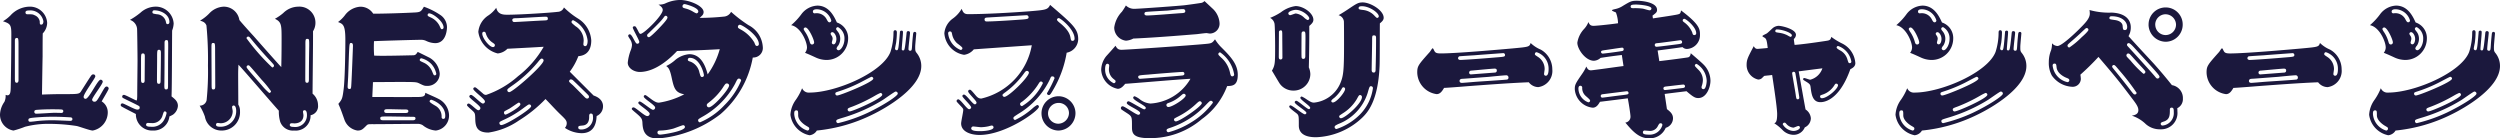 <svg xmlns="http://www.w3.org/2000/svg" width="296.442" height="16.416" viewBox="0 0 296.442 16.416"><path d="M-147.645-3.87a1.685,1.685,0,0,1-.144.828,2.778,2.778,0,0,0-.522,1.512,1.9,1.9,0,0,0,1.6,1.89,11.021,11.021,0,0,0,1.368-.45,10.942,10.942,0,0,1,2.952-.342,21.469,21.469,0,0,1,3.168.252c.288.054,1.6.54,1.908.54a2.2,2.2,0,0,0,1.782-2.106,1.515,1.515,0,0,0-.72-1.35c.126-.252.828-1.386.828-1.512a.244.244,0,0,0-.234-.252c-.18,0-.27.18-.486.54-.648,1.134-.72,1.26-.972,1.26a.26.26,0,0,1-.27-.234c0-.27,1.26-1.854,1.26-2.142a.255.255,0,0,0-.252-.234c-.36,0-1.368,2.268-1.782,2.268a.226.226,0,0,1-.234-.234c0-.4,1.386-2.2,1.386-2.43a.226.226,0,0,0-.234-.234c-.09,0-.162.018-.27.162-.288.414-.882,1.368-1.206,1.872-.2.324-.432.306-2.412.306-.648,0-1.8.036-2.2.054,0-.18.054-3.906.072-4.482,0-.4,0-2.34.018-2.772a1.832,1.832,0,0,0,.522-1.26,2.043,2.043,0,0,0-2.178-1.908,3.139,3.139,0,0,0-2.178,1.044,4.529,4.529,0,0,1-.882.684c.864.288.99.414.99,1.53,0,1.62-.036,4.86-.072,6.354-.018.468-.036.9-.4.9A1.257,1.257,0,0,1-147.645-3.87Zm6.84,1.926a.214.214,0,0,1-.18.216c-.072,0-.72-.018-.846-.018-.324,0-1.818.108-2.178.108a.213.213,0,0,1-.234-.216c0-.234.18-.234.45-.252.522-.036,1.152-.054,1.674-.054.162,0,1.062,0,1.17.036A.178.178,0,0,1-140.805-1.944Zm-4.284-11.484a.2.2,0,0,1-.2-.216c0-.234.27-.234.414-.234a1.57,1.57,0,0,1,1.71,1.278c0,.18-.054.4-.252.4-.18,0-.18-.108-.18-.378a.947.947,0,0,0-.576-.72C-144.441-13.428-144.459-13.428-145.089-13.428Zm-1.242,2.808c.216,0,.216.108.216,1.134v3.8c0,.162,0,.378-.216.378s-.216-.18-.216-.666v-4.3C-146.547-10.386-146.547-10.62-146.331-10.62Zm6.606,9.63c0,.162-.144.2-.27.2-.144,0-1.71-.072-2.034-.072a17.975,17.975,0,0,0-1.854.09c-.108.018-.7.09-.846.09s-.216-.072-.216-.2c0-.2.108-.216.468-.27a22.955,22.955,0,0,1,2.5-.126c.972,0,1.962.072,2,.072C-139.869-1.206-139.725-1.17-139.725-.99Zm6.822-11.772a1.224,1.224,0,0,1,.846,1.044c.018.216.054,3.15.054,3.744s-.036,3.474-.036,4.122c0,.126,0,.648-.09.648s-1.314-.666-1.476-.666a.2.2,0,0,0-.216.216.194.194,0,0,0,.054.126c.018.036,1.422.7,1.62.81.36.18.4.2.4.36,0,.126-.054.234-.288.234-.306,0-1.584-.738-1.764-.738a.2.2,0,0,0-.2.2.2.2,0,0,0,.126.18c.216.144,1.4.738,1.674.882A1.922,1.922,0,0,0-130.185.36a1.874,1.874,0,0,0,1.962-1.674,3.224,3.224,0,0,0,.432-.216,1.409,1.409,0,0,0,.576-1.026c0-.522-.324-.792-.756-1.134.054-1.116.054-6.57.072-7.812a2.651,2.651,0,0,0,.18-.828,2.123,2.123,0,0,0-2.232-2,2.717,2.717,0,0,0-1.71.72A8.777,8.777,0,0,1-132.9-12.762Zm4.32,2.394c.234,0,.216.09.216.954-.018,1.314-.018,3.042-.018,4.356,0,.414,0,.54-.216.54-.234,0-.234-.09-.216-.882.018-1.71.018-2.664.018-4.626C-128.8-10.134-128.8-10.368-128.583-10.368Zm-1.422-3.528c.738,0,1.782.468,1.782,1.386,0,.126-.054.252-.216.252-.144,0-.162-.072-.216-.342a1.132,1.132,0,0,0-1.044-.828c-.468-.072-.54-.09-.54-.252A.213.213,0,0,1-130.005-13.9Zm.558,4.68c.216,0,.216.216.216.414,0,.882-.018,2.142-.036,3.042,0,.432,0,.576-.216.576s-.216-.162-.216-.5c0-.36.018-2.124.018-2.52C-129.681-9.108-129.681-9.216-129.447-9.216Zm.684,7.308a.193.193,0,0,1,.2.216,2.62,2.62,0,0,1-.252.72,1.591,1.591,0,0,1-1.6.882c-.4,0-.576-.072-.576-.252a.21.21,0,0,1,.234-.2c.054,0,.4.018.468.018a1.224,1.224,0,0,0,1.26-.936C-128.889-1.89-128.871-1.908-128.763-1.908Zm-2.592-6.876c.216,0,.216.2.216.4,0,.378-.018,2.25-.018,2.682,0,.234,0,.414-.216.414s-.216-.18-.216-.576v-1.89C-131.589-8.694-131.589-8.784-131.355-8.784Zm6.714,6.192a6.378,6.378,0,0,1,.63,1.314A1.979,1.979,0,0,0-122.067.36a2.168,2.168,0,0,0,2.214-2.3,1.381,1.381,0,0,0-.2-.774c0-.5-.018-2.988-.018-3.546,0-.594.018-.774.036-1.188.72.756,4.014,4.608,4.788,5.454a4.244,4.244,0,0,0,.162,1.314A1.589,1.589,0,0,0-113.445.36a1.768,1.768,0,0,0,1.962-1.818,1.084,1.084,0,0,0,.882-1.188,1.791,1.791,0,0,0-.648-1.368c0-1.062.072-6.228.054-7.4a1.865,1.865,0,0,0,.288-1.008,1.9,1.9,0,0,0-2.034-1.908,2.568,2.568,0,0,0-1.782.756,5.847,5.847,0,0,1-.99.684c.792.378.792.738.792,2.466,0,.234,0,1.854-.036,3.258-.324-.324-2.5-2.79-3.276-3.672-.252-.27-1.44-1.584-1.692-1.908a1.872,1.872,0,0,0-1.872-1.584,2.488,2.488,0,0,0-1.656.756,5,5,0,0,1-1.134.9c.324.108.594.18.756.576a42.85,42.85,0,0,1,.18,4.752,33.134,33.134,0,0,1-.162,4.122A.821.821,0,0,1-124.641-2.592ZM-122.787-5c0,.324,0,.486-.216.486s-.216-.072-.216-.774c0-.594-.018-3.42-.018-4.068,0-.594,0-.666.216-.666s.216.108.216,1.008Zm3.924-5.778c.108,0,.126.036.378.342.882,1.08,1.854,2.142,2.232,2.538.378.414.432.468.432.576a.216.216,0,0,1-.216.2,25.048,25.048,0,0,1-3.042-3.456A.2.2,0,0,1-118.863-10.782Zm-1.728,8.172c.288,0,.288.612.288.648A1.848,1.848,0,0,1-122.157-.09c-.36,0-.54-.054-.54-.252a.2.2,0,0,1,.2-.2c.054,0,.306.036.378.036a1.429,1.429,0,0,0,1.4-1.44c0-.072-.072-.4-.072-.468A.188.188,0,0,1-120.591-2.61Zm8.406.558c.27,0,.27.468.27.54A1.39,1.39,0,0,1-113.5-.072c-.234,0-.45-.036-.45-.234a.2.2,0,0,1,.18-.2,2.3,2.3,0,0,1,.342.018c.468,0,1.1-.18,1.1-.972,0-.072-.054-.342-.054-.414A.175.175,0,0,1-112.185-2.052Zm.324-8.46c.216,0,.216.09.216.81-.018,1.1-.036,2.7-.036,3.816,0,.4,0,.576-.216.576s-.216-.126-.216-.522c0-.54.018-3.186.018-3.78C-112.1-10.422-112.1-10.512-111.861-10.512Zm-7,3.132c.054,0,.108.018.2.126.216.216,1.17,1.35,1.386,1.6a11.361,11.361,0,0,1,1.1,1.35.216.216,0,0,1-.216.2,6.751,6.751,0,0,1-.864-.882c-1.638-1.872-1.818-2.07-1.818-2.2A.215.215,0,0,1-118.863-7.38Zm10.638-5.13c.594.234.864.342.864,2.124,0,1.35-.054,4.662-.2,5.814-.144,1.1-.162,1.206-.63,1.764.306.684.36.864.7,1.818A1.958,1.958,0,0,0-105.921.36c.486,0,.63-.162,1.062-.594.18-.18.252-.162.936-.162.72,0,4.3-.036,5.112-.036a1.1,1.1,0,0,1,.63.162,2.788,2.788,0,0,0,1.548.63,1.79,1.79,0,0,0,1.566-1.872,2.258,2.258,0,0,0-1.3-1.908c-.216-.126-1.278-.576-1.512-.7-.036.306-.054.486-.792.5-.792.018-4.626,0-5.49,0,0-.252.072-1.476.072-1.764.414,0,2.412-.018,2.88-.018,2.016,0,2.25,0,2.556.144.63.306.666.324,1.044.324a1.446,1.446,0,0,0,1.44-1.458,2.412,2.412,0,0,0-1.188-1.872c-.108-.054-1.152-.576-1.422-.7-.234.378-.342.4-.63.4-1.584.036-3.762.09-4.536.036a13.384,13.384,0,0,1-.018-1.71c.612-.036,4.9-.162,5.544-.162a1.37,1.37,0,0,1,.63.126,2.617,2.617,0,0,0,1.08.27c1.4,0,1.4-1.854,1.4-1.908a1.761,1.761,0,0,0-.828-1.458,8.589,8.589,0,0,0-1.908-.954c-.324.558-.4.648-1.08.684-1.386.072-3.618.144-4.932.144a1.788,1.788,0,0,0-1.548-.828,2.474,2.474,0,0,0-1.818,1.026A4.056,4.056,0,0,1-108.225-12.51Zm1.548,2.484c.216,0,.216.216.216.36,0,.162-.144,3.8-.18,4.338-.036.684-.036.756-.234.756s-.216-.162-.216-.27c0-.2.072-1.206.072-1.44.018-.36.072-2.178.09-2.574C-106.875-9.9-106.875-10.026-106.677-10.026Zm6.786,8.082c0,.216-.234.216-.324.216h-2.232c-.09,0-.306,0-.306-.216,0-.234.162-.234.612-.234.054,0,1.512.036,1.8.036C-100.107-2.142-99.891-2.142-99.891-1.944Zm.846.864c0,.216-.252.216-.324.216h-3.42c-.234,0-.432,0-.432-.216,0-.234.09-.234.954-.234.378,0,2.25.036,2.664.036S-99.045-1.278-99.045-1.08Zm1.638-12.456c.414,0,1.692.936,1.692,1.674a.2.2,0,0,1-.18.2c-.126,0-.126-.018-.306-.414a2.152,2.152,0,0,0-1.062-.99c-.306-.144-.342-.162-.342-.288A.182.182,0,0,1-97.407-13.536Zm-.918,5.328a2.485,2.485,0,0,1,1.134.648,2.413,2.413,0,0,1,.612,1.188.18.18,0,0,1-.18.18c-.126,0-.144-.054-.306-.45a1.942,1.942,0,0,0-.99-1.044c-.432-.2-.486-.216-.486-.324A.2.2,0,0,1-98.325-8.208Zm2.592,7.182a.2.2,0,0,1-.216-.216,1.443,1.443,0,0,0-.63-1.278c-.108-.072-.792-.432-.792-.576a.2.2,0,0,1,.2-.2c.054,0,1.656.522,1.656,1.89C-95.517-1.242-95.517-1.026-95.733-1.026ZM-89.469-14.2a3.578,3.578,0,0,1-.918.9,2.6,2.6,0,0,0-1.206,1.962,3.05,3.05,0,0,0,2.3,2.556,1.861,1.861,0,0,0,1.152-.558c2.826-.144,3.366-.18,4.3-.234a11.832,11.832,0,0,1-3.042,3.492,11.1,11.1,0,0,1-3.78,2.214.473.473,0,0,1-.36-.144c-.792-.684-.882-.756-.972-.756a.2.2,0,0,0-.2.18c0,.252,1.386,1.206,1.386,1.494a.244.244,0,0,1-.252.252c-.234,0-1.152-1.026-1.4-1.026a.2.2,0,0,0-.2.2c0,.216,1.314,1.08,1.314,1.35a.259.259,0,0,1-.252.27c-.2,0-.918-.792-1.134-.792a.188.188,0,0,0-.2.2c0,.072.324.36.45.468.486.432.5.45.522,1.008.018.864.054,1.764,1.566,1.764a8.491,8.491,0,0,0,3.6-1.422,16.084,16.084,0,0,0,3.168-2.556c.5.5,1.278,1.368,1.818,1.872.54.522.7.684.7,1.008a.815.815,0,0,1-.216.54,3.668,3.668,0,0,0,1.98.63c1.638,0,1.746-1.44,1.782-2.034a1.24,1.24,0,0,0,.756-1.17c0-.234-.072-.918-1.116-1.26l-2.826-2.826A7.635,7.635,0,0,0-79.731-8.46c.378-.036,1.53-.162,1.53-1.872a3.284,3.284,0,0,0-1.548-2.574,9.476,9.476,0,0,1-1.692-1.332.8.8,0,0,1-.738.522c-.828.108-4.482.342-5.958.342C-88.587-13.374-89.289-13.374-89.469-14.2Zm1.908,1.494c-.036-.252.252-.252.342-.252.522,0,3.06-.18,3.636-.18.144,0,.234.072.234.216,0,.216-.108.216-.558.234-.54.018-3.168.18-3.4.18A.224.224,0,0,1-87.561-12.708Zm-3.366,1.35c.162,0,.2.108.252.288a1.943,1.943,0,0,0,.756.99c.234.162.288.2.288.324a.213.213,0,0,1-.234.216c-.4,0-1.26-1.044-1.26-1.6A.2.2,0,0,1-90.927-11.358Zm10.584-1.368a3.083,3.083,0,0,1,1.71,2.412c0,.126,0,.666-.288.666a.218.218,0,0,1-.216-.216c0-.072.036-.378.036-.45a2,2,0,0,0-.954-1.692c-.432-.36-.486-.4-.486-.522A.213.213,0,0,1-80.343-12.726Zm-3.744,4.554a.218.218,0,0,1,.234.216c0,.576-3.672,3.762-4.068,3.762a.227.227,0,0,1-.234-.234c0-.126.054-.162.522-.5A15.235,15.235,0,0,0-84.573-7.7C-84.321-8.01-84.2-8.172-84.087-8.172Zm3.474,2.466a.406.406,0,0,1,.288.144c.432.4,1.08,1.044,1.494,1.44.324.324.36.36.36.486a.2.2,0,0,1-.216.2c-.09,0-.162-.036-.288-.162-.45-.468-1.3-1.314-1.386-1.4-.414-.36-.468-.414-.468-.486A.218.218,0,0,1-80.613-5.706Zm2.376,4.05c.234,0,.234.216.234.306a1.389,1.389,0,0,1-1.4,1.584c-.072,0-.342,0-.342-.234,0-.2.144-.2.468-.234.252-.018.828-.09.828-1.026C-78.453-1.44-78.453-1.656-78.237-1.656Zm-8.568-1.3a.2.2,0,0,1,.2.2c0,.342-1.6,1.224-1.764,1.224-.108,0-.18-.108-.18-.234a.226.226,0,0,1,.09-.18l.54-.288C-87.741-2.322-86.877-2.952-86.805-2.952Zm1.26.216a.219.219,0,0,1,.216.216c0,.342-2.988,2.232-3.546,2.232a.223.223,0,0,1-.216-.234c0-.144.036-.162.54-.4a12.178,12.178,0,0,0,2.412-1.458C-85.689-2.7-85.653-2.736-85.545-2.736ZM-70.227-14.58c.27.2.5.36.5.648,0,.648-2.232,2.826-2.628,2.826-.108,0-.144-.054-.324-.414-.234-.432-.252-.486-.4-.486-.162,0-.2.108-.2.162,0,.162.774,1.494.774,1.692a.218.218,0,0,1-.216.216c-.144,0-.18-.054-.45-.54-.09-.18-.306-.576-.45-.576a.184.184,0,0,0-.2.18c0,.054.018.09.2.378a1.367,1.367,0,0,1,.252.7,2.128,2.128,0,0,1-.162.666,5.728,5.728,0,0,0-.342,1.44c0,.648.738,1.1,1.422,1.1,1.98,0,3.8-1.818,4.428-2.484,1.872-.054,4.32-.162,5.058-.216A9.232,9.232,0,0,1-64.4-6.3c-.342-1.368-.972-2.394-2.178-2.394a3,3,0,0,0-1.62.648,4.579,4.579,0,0,1-1.116.756c.234.18.414.306.63,1.3.288,1.314.414,1.854,1.512,2.052a9.505,9.505,0,0,1-2.988.99c-.18,0-.378,0-.954-.432-.558-.414-.612-.468-.7-.468a.178.178,0,0,0-.162.18c0,.252,1.35,1.008,1.35,1.3a.261.261,0,0,1-.252.27c-.234,0-1.35-.99-1.584-.99a.178.178,0,0,0-.162.18c0,.2,1.35.99,1.35,1.278a.273.273,0,0,1-.306.27c-.306,0-1.368-1.026-1.6-1.026a.191.191,0,0,0-.216.18c0,.054.036.09.324.342.774.648.9.774.936,1.26C-72.1.144-72.009,1.3-70.3,1.3a14.02,14.02,0,0,0,7.416-2.88A11.578,11.578,0,0,0-59.049-8.3a1.134,1.134,0,0,0,1.188-1.26,3.117,3.117,0,0,0-1.692-2.574,16.149,16.149,0,0,1-2.07-1.584,1.029,1.029,0,0,1-.774.558A28.365,28.365,0,0,1-65.349-13l.27-.252a.6.6,0,0,0,.2-.432c0-.756-1.728-1.44-2.79-1.44a4.315,4.315,0,0,0-1.8.432A1.8,1.8,0,0,1-70.227-14.58Zm.846,1.332a.209.209,0,0,1,.216.216c0,.252-.9,1.152-1.224,1.494-.2.2-.828.828-.972.828a.2.2,0,0,1-.216-.2c0-.108.018-.126.234-.324.36-.36,1.314-1.26,1.638-1.692C-69.507-13.194-69.471-13.248-69.381-13.248Zm2-1.134a.244.244,0,0,1,.252-.252c.18.018,1.62.414,1.62.864a.226.226,0,0,1-.234.234,3,3,0,0,1-.414-.216,3.279,3.279,0,0,0-.738-.324C-67.293-14.184-67.383-14.2-67.383-14.382Zm6.57,2.43a.238.238,0,0,1,.234-.234c.27,0,2.25,1.26,2.25,2.3a.22.22,0,0,1-.234.216c-.144,0-.18-.09-.306-.414a4.15,4.15,0,0,0-1.6-1.53C-60.777-11.79-60.813-11.808-60.813-11.952Zm-5.94,3.906a.213.213,0,0,1,.234-.216c1.206,0,1.674,1.836,1.674,2.07a.2.2,0,0,1-.216.2c-.162,0-.18-.054-.324-.558a1.736,1.736,0,0,0-1.008-1.242C-66.627-7.866-66.753-7.9-66.753-8.046Zm-3.6,8.64c0-.234.216-.234.306-.234A6.344,6.344,0,0,0-68.463.126c.18-.054,1.062-.4,1.152-.4a.206.206,0,0,1,.216.216c0,.5-2.61.9-2.952.9C-70.191.846-70.353.774-70.353.594Zm8.226-5.814a.244.244,0,0,1,.27.234c0,.45-1.89,2.592-2.394,2.592a.246.246,0,0,1-.252-.252c0-.126.036-.162.27-.342a7.36,7.36,0,0,0,1.6-1.692C-62.289-5.22-62.253-5.22-62.127-5.22Zm1.44-.576a.241.241,0,0,1,.252.234,8.889,8.889,0,0,1-1.98,2.916,8.407,8.407,0,0,1-2.9,2.034.235.235,0,0,1-.216-.234c0-.144.054-.162.45-.4a9.8,9.8,0,0,0,3.924-3.924C-60.885-5.724-60.849-5.8-60.687-5.8Zm6.192-6.336c1.134.216,1.872,1.962,1.872,2.646a1.043,1.043,0,0,1-.234.63c.414.162.5.2,1.242.54a3.081,3.081,0,0,0,1.26.306,2.556,2.556,0,0,0,2.61-2.5,1.944,1.944,0,0,0-1.332-1.944c-.306-.666-.9-2-2.322-2a2.5,2.5,0,0,0-1.854.972A7.6,7.6,0,0,1-54.5-12.132Zm2.574-1.62c0-.234.27-.27.486-.27a1.841,1.841,0,0,1,1.692,1.332.218.218,0,0,1-.216.216c-.126,0-.2-.108-.324-.342a1.332,1.332,0,0,0-1.422-.72A.206.206,0,0,1-51.921-13.752Zm-.882,1.89c.378,0,1.026,1.458,1.026,1.764a.236.236,0,0,1-.252.252c-.162,0-.216-.144-.252-.252a4.057,4.057,0,0,0-.54-1.206,1.788,1.788,0,0,1-.2-.36A.215.215,0,0,1-52.8-11.862Zm3.2.558c.18,0,.468.36.468.81,0,.27-.108.63-.324.63a.2.2,0,0,1-.216-.2c0-.072.09-.36.09-.432a.609.609,0,0,0-.126-.4c-.072-.108-.108-.162-.108-.234A.191.191,0,0,1-49.6-11.3Zm.666-.594a1.515,1.515,0,0,1,.756,1.422c0,.684-.414,1.314-.7,1.314a.238.238,0,0,1-.234-.234.909.909,0,0,1,.2-.324,1.52,1.52,0,0,0,.234-.828,1.357,1.357,0,0,0-.306-.846c-.144-.18-.18-.234-.18-.306A.21.21,0,0,1-48.933-11.9ZM-53.2-4.662a6.723,6.723,0,0,1-.738,1.368,3.326,3.326,0,0,0-.648,1.782A2.847,2.847,0,0,0-52.317.918,1.148,1.148,0,0,0-51.453.36a19.109,19.109,0,0,0,6.66-1.926c1.512-.738,5.724-3.114,5.724-5.724a2.442,2.442,0,0,0-.576-1.584c-.144-.2-.144-.288-.144-.7,0-.252.126-1.53.126-1.584a.17.17,0,0,0-.18-.18c-.162,0-.18.144-.2.27,0,.036-.072.648-.108,1.224-.036.666-.054.738-.234.738a.185.185,0,0,1-.2-.216c0-.306.18-1.71.18-1.908a.186.186,0,0,0-.2-.2c-.162,0-.2.09-.216.324-.2,1.962-.234,1.962-.4,1.962-.144,0-.162-.072-.162-.162,0-.288.144-1.674.144-1.98,0-.054,0-.2-.162-.2a.178.178,0,0,0-.2.2c-.162,1.926-.18,2.124-.378,2.124a.2.2,0,0,1-.2-.18c0-.108.108-.594.126-.7a10.06,10.06,0,0,0,.09-1.224c0-.09-.018-.27-.2-.27s-.2.162-.2.27a7.589,7.589,0,0,1-.36,2.3c-.918,2.43-6.444,4.824-9.612,4.824A.843.843,0,0,1-53.2-4.662Zm8.226-1.35a.219.219,0,0,1,.216.216c0,.414-3.942,2-4.284,2a.208.208,0,0,1-.216-.216c0-.144.072-.162.4-.27a17.23,17.23,0,0,0,2.43-.99C-46.2-5.382-45.045-6.012-44.973-6.012ZM-43.911-4.1a.219.219,0,0,1,.216.216c0,.432-3.51,1.98-3.888,1.98a.218.218,0,0,1-.216-.216c0-.144.054-.18.558-.36a18.823,18.823,0,0,0,2.754-1.332A5.729,5.729,0,0,1-43.911-4.1Zm1.8-.162a.236.236,0,0,1,.252.252c0,.252-1.566,1.314-3.564,2.268a18.482,18.482,0,0,1-3.51,1.224.223.223,0,0,1-.216-.234c0-.18.09-.2.918-.45a19.54,19.54,0,0,0,4.608-2.07C-43.389-3.42-42.219-4.266-42.111-4.266ZM-53.883-2.034c.216,0,.216.126.216.594,0,.54.576,1.008.936,1.224.342.2.378.216.378.342a.22.22,0,0,1-.216.234A2.205,2.205,0,0,1-54.135-1.6C-54.135-1.8-54.135-2.034-53.883-2.034Zm29.07.378A2.036,2.036,0,0,0-22.8.36a2.068,2.068,0,0,0,2.016-2.052A2.024,2.024,0,0,0-22.8-3.708,2.021,2.021,0,0,0-24.813-1.656Zm.774-.018a1.248,1.248,0,0,1,1.26-1.242A1.209,1.209,0,0,1-21.555-1.71,1.291,1.291,0,0,1-22.833-.45,1.221,1.221,0,0,1-24.039-1.674Zm-10.242-12.4a3.69,3.69,0,0,1-1.044,1.152,2.393,2.393,0,0,0-1.008,1.746,2.786,2.786,0,0,0,2.34,2.556,1.78,1.78,0,0,0,1.152-.648c1.71-.126,5.112-.36,6.876-.486a7.88,7.88,0,0,1-5.976,6.318c-.216,0-.4-.036-.684-.378-.5-.594-.576-.666-.684-.666a.189.189,0,0,0-.2.2c0,.216.99,1.1.99,1.314a.2.2,0,0,1-.2.216c-.252,0-1.008-1.152-1.278-1.152a.182.182,0,0,0-.2.18c0,.162,1.044,1.116,1.044,1.332a.24.24,0,0,1-.252.216c-.252,0-1.008-1.17-1.278-1.17a.211.211,0,0,0-.2.2c0,.072.036.108.306.4.432.45.486.5.486.666,0,.234-.252,1.35-.252,1.6C-34.335.5-33.2.882-32.157.882c3.078,0,7.038-2.862,7.038-3.348a.2.2,0,0,0-.216-.2,2.9,2.9,0,0,0-.522.378A8.836,8.836,0,0,1-27.927-.9a.208.208,0,0,1-.216-.216c0-.126.054-.162.576-.5a9.611,9.611,0,0,0,3.744-4.086c.126-.306.144-.36.306-.36a.238.238,0,0,1,.252.216,12.536,12.536,0,0,1-.9,1.782.219.219,0,0,0,.216.216c.162,0,.234-.108.72-.972a12.662,12.662,0,0,0,1.4-4.05,1.665,1.665,0,0,0,1.368-1.584c0-1.224-.576-1.728-3.33-4.086-.288.576-.5.594-2.43.756-2.142.162-5.166.342-7.308.342C-34.011-13.446-34.119-13.68-34.281-14.076Zm-1.386,2.682c.2,0,.216.162.252.324a1.959,1.959,0,0,0,.558,1.044c.09.09.666.468.666.612a.208.208,0,0,1-.216.216,2.378,2.378,0,0,1-1.476-1.962A.213.213,0,0,1-35.667-11.394Zm4.1-1.4c0-.234.162-.234.36-.252.342-.018,4.482-.27,4.59-.27a.233.233,0,0,1,.27.234c0,.216-.126.234-1.224.306-.954.072-2.97.2-3.762.2C-31.563-12.582-31.563-12.762-31.563-12.8Zm8.586.018a.216.216,0,0,1,.216-.2c.2,0,1.872,1.314,1.872,2.43a.238.238,0,0,1-.234.27c-.18,0-.2-.108-.252-.4-.054-.252-.144-.828-1.26-1.728C-22.725-12.474-22.977-12.672-22.977-12.78ZM-33.147.108a.245.245,0,0,1,.234-.234c.09,0,.792.09.918.09a4.7,4.7,0,0,0,.9-.108,3.5,3.5,0,0,1,.36-.09.213.213,0,0,1,.234.216c0,.378-1.224.45-1.53.45C-32.427.432-33.147.432-33.147.108Zm6.588-6.822a.228.228,0,0,1,.252.2c0,.522-2.394,2.88-2.916,2.88a.232.232,0,0,1-.216-.216c0-.09.2-.234.378-.36a9.958,9.958,0,0,0,2.124-2.142C-26.757-6.606-26.667-6.714-26.559-6.714Zm1.674,1.26a.222.222,0,0,1,.234.2,6.469,6.469,0,0,1-2.466,2.718.242.242,0,0,1-.234-.252c0-.108.036-.144.306-.324A8.014,8.014,0,0,0-25.281-5C-25.029-5.4-24.993-5.454-24.885-5.454Zm10.08-9.018a7.949,7.949,0,0,1-.468.738,3.343,3.343,0,0,0-.918,1.89,1.575,1.575,0,0,0,1.4,1.548,2.2,2.2,0,0,0,.864-.252c2.808-.126,6.012-.4,7.542-.522.162-.018.954-.126,1.134-.126.054,0,.342.054.4.054A1.167,1.167,0,0,0-3.7-12.384a2.557,2.557,0,0,0-.9-1.782c-.126-.126-.756-.7-.882-.828a.931.931,0,0,1-.306.2c-.126.036-1.692.252-2,.288-.54.072-5.526.432-6.012.432A1.374,1.374,0,0,1-14.805-14.472Zm2.2.972c0-.18.162-.216.288-.216.342-.036,1.98-.126,2.358-.144.54-.036,1.4-.18,1.944-.18a.24.24,0,0,1,.252.234c0,.216-.162.234-.594.252-.558.036-3.33.27-3.96.27C-12.429-13.284-12.609-13.32-12.609-13.5Zm-3.438,3.8c-.126.18-.9,1.026-1.08,1.224a2.685,2.685,0,0,0-.612,1.638,2.417,2.417,0,0,0,1.962,2.25c.414,0,.72-.4.882-.594,1.1-.072,6.5-.54,7.74-.594a5.9,5.9,0,0,1-4.734,2.934A2.333,2.333,0,0,1-13.221-3.4a3.2,3.2,0,0,0-.54-.306.18.18,0,0,0-.18.18c0,.306,1.494.936,1.494,1.188a.176.176,0,0,1-.2.18c-.18,0-1.674-.954-1.854-.954a.216.216,0,0,0-.2.216c0,.27,1.584.864,1.584,1.17a.206.206,0,0,1-.216.216c-.27,0-1.62-1.008-1.854-1.008A.206.206,0,0,0-15.4-2.3a.228.228,0,0,0,.072.162c.108.09.684.45.81.54.432.306.432.432.432,1.458,0,.72,0,1.4,2.016,1.4A9.407,9.407,0,0,0-5.787-1.008,8.448,8.448,0,0,0-2.8-4.914c.612-.018,1.26-.036,1.26-1.332s-.882-2.2-2.034-3.348a5.1,5.1,0,0,1-.666-.864c-.36.486-.45.486-1.224.558-2.646.234-9.342.684-9.864.684C-15.759-9.216-15.867-9.414-16.047-9.7ZM-17-7.56a.216.216,0,0,1,.216.216c0,.054-.036.342-.036.4a1.433,1.433,0,0,0,.576,1.206c.2.162.216.18.216.27a.219.219,0,0,1-.216.216,1.767,1.767,0,0,1-1.026-1.62C-17.271-7.02-17.271-7.56-17-7.56Zm3.654,1.566c0-.2.126-.2,1.242-.288.558-.054,3.636-.306,4-.306a.2.2,0,0,1,.234.216c0,.126-.09.18-.216.2-.216.036-2.43.2-3.006.252-.324.018-1.98.144-2.016.144A.218.218,0,0,1-13.347-5.994Zm9.5-2.718a.215.215,0,0,1,.216-.2A3.941,3.941,0,0,1-1.971-6.3a.213.213,0,0,1-.216.234c-.18,0-.216-.162-.306-.576A3.267,3.267,0,0,0-3.537-8.316C-3.807-8.586-3.843-8.6-3.843-8.712ZM-7.947-4a.221.221,0,0,1,.234.2c0,.342-1.584,1.368-2.052,1.368A.224.224,0,0,1-10-2.664c0-.162.144-.216.306-.27a4.1,4.1,0,0,0,1.386-.828C-8.109-3.924-8.037-4-7.947-4Zm1.908.882a.25.25,0,0,1,.234.234c0,.36-2.61,2.16-3.078,2.16A.218.218,0,0,1-9.1-.936c0-.126.054-.144.432-.342A9.1,9.1,0,0,0-6.435-2.844C-6.273-2.988-6.147-3.114-6.039-3.114Zm1.314-.054a.238.238,0,0,1,.234.234A8.9,8.9,0,0,1-7.065-.612,9.718,9.718,0,0,1-9.747.558.223.223,0,0,1-9.981.342c0-.162.108-.2.486-.324A10.174,10.174,0,0,0-5.337-2.664C-4.887-3.132-4.833-3.168-4.725-3.168ZM2.295-13a.985.985,0,0,1,.522.684c.054.27.072,2.2.072,2.61,0,2.07,0,2.3-.378,2.97.144.216.774,1.314.936,1.548a1.974,1.974,0,0,0,1.6.81A1.975,1.975,0,0,0,7.065-6.318a2.134,2.134,0,0,0-.18-.81c.072-2.844.054-4.86.054-4.914.306-.27.486-.45.486-.738,0-.774-1.17-1.62-2.106-1.62a3.667,3.667,0,0,0-1.746.738A7.391,7.391,0,0,1,2.295-13Zm2.16-.54c0-.234.612-.414.882-.414.774,0,1.6.72,1.6,1.008a.2.2,0,0,1-.216.2,1.9,1.9,0,0,1-.414-.306,1.729,1.729,0,0,0-.972-.468c-.108,0-.558.2-.666.2A.219.219,0,0,1,4.455-13.536ZM3.537-11.52c.2,0,.2.072.2.7,0,.36.018,2.124.018,2.52a.211.211,0,0,1-.216.234c-.216,0-.216-.216-.216-.342,0-.072.018-2.718.018-2.916A.205.205,0,0,1,3.537-11.52Zm2.718.126c.234,0,.234.09.234.918,0,.144-.018,1.71-.018,1.98,0,.108,0,.36-.234.36-.216,0-.216-.2-.216-.27-.018-.378,0-2.214,0-2.628C6.021-11.2,6.021-11.394,6.255-11.394Zm4.158-1.926a.878.878,0,0,1,.63.72c.018.2.018,2.358.018,2.736,0,3.186-.072,3.78-.486,4.716A3.8,3.8,0,0,1,7.5-2.952c-.234,0-.4-.072-.864-.378a4.112,4.112,0,0,0-.576-.342.166.166,0,0,0-.18.162c0,.216,1.17.954,1.17,1.17a.161.161,0,0,1-.162.162c-.2,0-1.278-.99-1.476-.99a.182.182,0,0,0-.2.18c0,.234,1.386,1.026,1.386,1.242a.179.179,0,0,1-.18.18c-.252,0-1.476-1.062-1.71-1.062a.147.147,0,0,0-.144.162c0,.18.81.72.954.864.18.2.18.324.18,1.368,0,1.386,1.6,1.386,2.088,1.386a8.4,8.4,0,0,0,5.454-2.34c.558-.558,1.854-1.854,2.034-6.084.036-.72.018-4.266.036-5.076.234-.2.45-.378.45-.666,0-.882-1.566-1.818-2.484-1.818-.486,0-.684.108-1.494.648C11.331-13.878,10.863-13.572,10.413-13.32Zm2.376-.846c0-.216.252-.216.414-.216.864,0,1.98.774,1.98,1.206a.2.2,0,0,1-.2.18c-.072,0-.216-.162-.306-.252a2.117,2.117,0,0,0-1.314-.684C12.9-13.986,12.789-14,12.789-14.166Zm1.836,3.24c.234,0,.234.162.234.414,0,1.1-.018,2.448-.054,3.546,0,.252,0,.45-.234.45s-.234-.252-.234-.288c0-.5.054-2.934.054-3.474C14.391-10.872,14.391-10.926,14.625-10.926ZM10.989-4.77a.2.2,0,0,1,.2.2c0,.378-1.026,1.6-1.44,1.6a.175.175,0,0,1-.2-.18c0-.09.234-.288.324-.342A4.124,4.124,0,0,0,10.737-4.5C10.845-4.7,10.881-4.77,10.989-4.77Zm1.98.918a.235.235,0,0,1,.216.234c0,.774-2.016,2.52-2.5,2.52a.216.216,0,0,1-.2-.216c0-.09.036-.108.414-.36a4.965,4.965,0,0,0,1.674-1.692C12.807-3.8,12.843-3.852,12.969-3.852Zm1.3-1.044a.22.22,0,0,1,.216.234A5.524,5.524,0,0,1,13.023-1.62,7.049,7.049,0,0,1,10.161.18a.235.235,0,0,1-.216-.234c0-.144.108-.2.432-.36a5.829,5.829,0,0,0,3.474-3.654C14.067-4.806,14.085-4.9,14.265-4.9Zm18.918-5.13c-.144.468-.216.468-2.16.648-1.584.144-6.714.594-8.514.594-.558,0-.648-.126-.756-.324-.018-.036-.126-.288-.18-.288-.09,0-.306.414-.378.468-1.314,1.476-1.458,1.638-1.458,2.394a2.647,2.647,0,0,0,2.3,2.574c.432,0,.666-.378.882-.738.216,0,2.34-.162,2.754-.2,2.412-.18,5.022-.378,7.29-.468a1.46,1.46,0,0,0,1.116.576,1.931,1.931,0,0,0,1.674-2.106,2.685,2.685,0,0,0-1.368-2.34A3.823,3.823,0,0,1,33.183-10.026Zm-8.6,1.818a.241.241,0,0,1,.144-.234c.072-.018,1.53-.108,1.836-.126.36-.036,3.33-.252,3.348-.252a.209.209,0,0,1,.234.216c0,.216-.108.216-1.026.288-2.952.252-4.248.306-4.266.306C24.651-8.01,24.579-8.136,24.579-8.208Zm1.314,1.692c0-.216.2-.234.288-.234.432-.036,2.448-.234,2.718-.234.144,0,.27.036.27.234a.223.223,0,0,1-.216.234L26.127-6.3A.209.209,0,0,1,25.893-6.516Zm7.794-2.2a.2.2,0,0,1,.2-.216,2.044,2.044,0,0,1,1.422,1.98c0,.162,0,.81-.324.81a.2.2,0,0,1-.216-.2c0-.09.072-.486.072-.594a1.7,1.7,0,0,0-.738-1.4C33.759-8.568,33.687-8.6,33.687-8.712ZM24.759-5.526c0-.234.252-.252.4-.252.558-.036,2.376-.18,3.114-.234.324-.036,1.782-.18,2.016-.18a.255.255,0,0,1,.27.27.219.219,0,0,1-.162.234c-.126.036-3.348.234-3.978.288-.216.018-1.242.108-1.386.108C24.9-5.292,24.759-5.346,24.759-5.526Zm22.878-7.74c.4-.306.54-.4.54-.684,0-.882-1.692-1.08-2.412-1.08-.63,0-.774.09-1.62.594a2.665,2.665,0,0,1-.972.4c-.126.036-.342.072-.342.144s.4.216.468.252a3.906,3.906,0,0,1,.252,1.278c-1.116.162-2.628.306-2.9.306-.414,0-.5-.2-.612-.45a2.518,2.518,0,0,1-.522.828,3.062,3.062,0,0,0-.792,1.62c0,.774.972,2.142,1.962,2.142a1.247,1.247,0,0,0,.792-.342C42.6-8.424,42.849-8.46,44-8.6l.2,1.314c-.378.036-2.25.306-2.682.36-.972.126-1.08.144-1.188.144-.27,0-.4-.144-.54-.45a5.154,5.154,0,0,1-.432.774c-.846,1.224-.936,1.368-.936,1.908a2.366,2.366,0,0,0,2.124,2.2c.468,0,.7-.432.864-.7.468-.054,2.772-.342,3.294-.414.09.432.324,1.872.324,2.178a.691.691,0,0,1-.612.7C45.207.36,46,1.278,47.205,1.278a2.053,2.053,0,0,0,2-1.242,1.192,1.192,0,0,0,.864-1.116c0-.522-.324-.792-.72-1.1l-.27-1.8c.684-.09.828-.108,2.592-.324.846.738,1.062.81,1.4.81.954,0,1.44-1.242,1.44-2.07a2.755,2.755,0,0,0-.864-1.944c-.2-.216-1.422-1.26-1.476-1.3-.018.144-.054.414-.306.486-.108.036-2.592.36-3.42.45l-.2-1.26c.432-.054,2.484-.324,2.952-.4a.728.728,0,0,0,.558.216,1.628,1.628,0,0,0,1.512-1.656c0-.666,0-1.224-2.25-2.916-.036.306-.108.4-.288.45-.234.09-2.034.342-3.042.5Zm-2.592-1.08c0-.2.18-.234.666-.234.288,0,1.8.108,1.8.468a.219.219,0,0,1-.216.216c-.126,0-.684-.18-.81-.2a7,7,0,0,0-1.08-.054C45.225-14.148,45.045-14.148,45.045-14.346Zm-3.51,5.4c0-.18.144-.18.468-.234.306-.036,1.872-.288,2.034-.288a.176.176,0,0,1,.18.2c0,.162-.126.2-.288.216-.756.126-2.088.288-2.178.288A.2.2,0,0,1,41.535-8.946Zm6.372-.828c0-.2.126-.216.36-.234.27-.018,2.628-.342,2.646-.342a.21.21,0,0,1,.234.2c0,.2-.072.216-.612.288-.288.036-2.214.288-2.412.288A.2.2,0,0,1,47.907-9.774Zm3.312-2.934a.185.185,0,0,1,.2-.18c.18,0,1.4.954,1.4,1.71a.206.206,0,0,1-.216.216c-.162,0-.2-.09-.252-.306a2.764,2.764,0,0,0-.936-1.188C51.255-12.582,51.219-12.6,51.219-12.708ZM39.087-4.95a.208.208,0,0,1,.216.216,1.206,1.206,0,0,0,.342.918c.09.108.594.486.594.612a.206.206,0,0,1-.216.216,1.775,1.775,0,0,1-1.17-1.6C38.853-4.77,38.889-4.95,39.087-4.95ZM41.5-3.744c0-.18.162-.2.342-.216C42.129-4,44.523-4.3,44.577-4.3a.193.193,0,0,1,.216.2c0,.18-.054.18-.954.288-.342.036-2.052.27-2.142.27A.188.188,0,0,1,41.5-3.744Zm7.434-.9c0-.18.18-.2.27-.216.342-.036,1.962-.234,2.088-.234a.2.2,0,0,1,.2.2c0,.18-.18.2-.288.216-.216.018-1.908.234-2.07.234A.18.18,0,0,1,48.933-4.644Zm3.726-2.718a.2.2,0,0,1,.216-.18,2.456,2.456,0,0,1,1.188,2c0,.18-.072.99-.378.99a.21.21,0,0,1-.234-.2A.656.656,0,0,1,53.505-5a2.236,2.236,0,0,0,.108-.666A1.76,1.76,0,0,0,53.127-6.8C52.713-7.218,52.659-7.272,52.659-7.362ZM46.5.576A.193.193,0,0,1,46.7.36c.072,0,.45.036.522.036A1.016,1.016,0,0,0,48.285-.2c.144-.252.18-.306.324-.306a.2.2,0,0,1,.2.216A1.553,1.553,0,0,1,47.223.846C46.539.846,46.5.7,46.5.576ZM59.643-9.648c-.7,1.332-.846,1.6-.846,2.232a1.76,1.76,0,0,0,1.368,1.728.662.662,0,0,0,.4-.126c.054-.036.27-.27.324-.306.414-.054.54-.054.936-.108.108.72.594,3.834.594,4.626,0,.954-.18,1.026-.342,1.1a5.44,5.44,0,0,1,.972.792,1.855,1.855,0,0,0,1.278.576,1.423,1.423,0,0,0,1.368-.882,1.206,1.206,0,0,0,.72-1.08,1.365,1.365,0,0,0-.63-1.044c-.126-.648-.684-3.8-.81-4.518.4-.054,2.358-.306,2.808-.36a2.065,2.065,0,0,1-1.44,1.35c-.108,0-.594-.2-.72-.2a.135.135,0,0,0-.126.126c0,.09.036.108.36.306.45.27.486.378.522.612.108.882.234,1.818,1.17,1.818.234,0,2.16,0,3.546-3.906.2-.108.594-.288.594-.72a2.808,2.808,0,0,0-1.548-2.322,7.69,7.69,0,0,1-1.3-.792c-.108.414-.216.414-.792.5-1.548.234-2.826.4-3.564.45-.054-.378-.072-.468-.09-.7a.681.681,0,0,0,.252-.5c0-.666-1.656-1.062-2.07-1.062a1.194,1.194,0,0,0-.612.216c-.108.072-.63.594-.774.684-.072.054-.522.234-.522.324,0,.054.252.18.306.216.144.144.216.216.324,1.188-.108.018-1.188.108-1.206.108C59.859-9.324,59.751-9.45,59.643-9.648Zm2.556-1.8a.178.178,0,0,1,.2-.18c.648,0,1.764.4,1.764.7a.18.18,0,0,1-.18.18,2.117,2.117,0,0,1-.342-.18,3.04,3.04,0,0,0-1.008-.306C62.271-11.286,62.2-11.3,62.2-11.448Zm2.178,4.842c.162,0,.2.126.216.252.45,2.682.45,2.754.45,2.808a.175.175,0,0,1-.18.2c-.162,0-.18-.072-.252-.594-.054-.4-.414-2.376-.414-2.484A.17.17,0,0,1,64.377-6.606Zm5.094-2.88a.18.18,0,0,1,.18-.18,2.373,2.373,0,0,1,1.566,1.854.179.179,0,0,1-.18.18c-.144,0-.162-.036-.27-.378a1.758,1.758,0,0,0-.918-1.152C69.723-9.234,69.471-9.378,69.471-9.486ZM69.435-5.2a.2.2,0,0,1,.2.18c0,.432-1.278,1.548-1.908,1.548a.2.2,0,0,1-.216-.2c0-.144.036-.144.4-.27a2.6,2.6,0,0,0,1.242-.99C69.309-5.184,69.327-5.2,69.435-5.2ZM63.081-.378a.213.213,0,0,1,.2-.2c.108,0,.126.036.306.234a1.244,1.244,0,0,0,.756.36c.09,0,.486-.2.594-.2a.179.179,0,0,1,.18.18c0,.216-.414.414-.774.414A1.557,1.557,0,0,1,63.081-.378ZM76.545-12.132c1.134.216,1.872,1.962,1.872,2.646a1.043,1.043,0,0,1-.234.63c.414.162.5.2,1.242.54a3.081,3.081,0,0,0,1.26.306,2.556,2.556,0,0,0,2.61-2.5,1.944,1.944,0,0,0-1.332-1.944c-.306-.666-.9-2-2.322-2a2.5,2.5,0,0,0-1.854.972A7.6,7.6,0,0,1,76.545-12.132Zm2.574-1.62c0-.234.27-.27.486-.27A1.841,1.841,0,0,1,81.3-12.69a.218.218,0,0,1-.216.216c-.126,0-.2-.108-.324-.342a1.332,1.332,0,0,0-1.422-.72A.206.206,0,0,1,79.119-13.752Zm-.882,1.89c.378,0,1.026,1.458,1.026,1.764a.236.236,0,0,1-.252.252c-.162,0-.216-.144-.252-.252a4.057,4.057,0,0,0-.54-1.206,1.788,1.788,0,0,1-.2-.36A.215.215,0,0,1,78.237-11.862Zm3.2.558c.18,0,.468.36.468.81,0,.27-.108.63-.324.63a.2.2,0,0,1-.216-.2c0-.072.09-.36.09-.432a.609.609,0,0,0-.126-.4c-.072-.108-.108-.162-.108-.234A.191.191,0,0,1,81.441-11.3Zm.666-.594a1.515,1.515,0,0,1,.756,1.422c0,.684-.414,1.314-.7,1.314a.238.238,0,0,1-.234-.234.909.909,0,0,1,.2-.324,1.52,1.52,0,0,0,.234-.828,1.357,1.357,0,0,0-.306-.846c-.144-.18-.18-.234-.18-.306A.21.21,0,0,1,82.107-11.9ZM77.841-4.662A6.723,6.723,0,0,1,77.1-3.294a3.326,3.326,0,0,0-.648,1.782A2.847,2.847,0,0,0,78.723.918,1.148,1.148,0,0,0,79.587.36a19.109,19.109,0,0,0,6.66-1.926C87.759-2.3,91.971-4.68,91.971-7.29a2.442,2.442,0,0,0-.576-1.584c-.144-.2-.144-.288-.144-.7,0-.252.126-1.53.126-1.584a.17.17,0,0,0-.18-.18c-.162,0-.18.144-.2.27,0,.036-.072.648-.108,1.224-.036.666-.054.738-.234.738a.185.185,0,0,1-.2-.216c0-.306.18-1.71.18-1.908a.186.186,0,0,0-.2-.2c-.162,0-.2.09-.216.324-.2,1.962-.234,1.962-.4,1.962-.144,0-.162-.072-.162-.162,0-.288.144-1.674.144-1.98,0-.054,0-.2-.162-.2a.178.178,0,0,0-.2.2c-.162,1.926-.18,2.124-.378,2.124a.2.2,0,0,1-.2-.18c0-.108.108-.594.126-.7a10.061,10.061,0,0,0,.09-1.224c0-.09-.018-.27-.2-.27s-.2.162-.2.27a7.589,7.589,0,0,1-.36,2.3c-.918,2.43-6.444,4.824-9.612,4.824A.843.843,0,0,1,77.841-4.662Zm8.226-1.35a.219.219,0,0,1,.216.216c0,.414-3.942,2-4.284,2a.208.208,0,0,1-.216-.216c0-.144.072-.162.4-.27a17.23,17.23,0,0,0,2.43-.99C84.843-5.382,85.995-6.012,86.067-6.012ZM87.129-4.1a.219.219,0,0,1,.216.216c0,.432-3.51,1.98-3.888,1.98a.218.218,0,0,1-.216-.216c0-.144.054-.18.558-.36a18.822,18.822,0,0,0,2.754-1.332A5.729,5.729,0,0,1,87.129-4.1Zm1.8-.162a.236.236,0,0,1,.252.252c0,.252-1.566,1.314-3.564,2.268a18.482,18.482,0,0,1-3.51,1.224.223.223,0,0,1-.216-.234c0-.18.09-.2.918-.45a19.54,19.54,0,0,0,4.608-2.07C87.651-3.42,88.821-4.266,88.929-4.266ZM77.157-2.034c.216,0,.216.126.216.594,0,.54.576,1.008.936,1.224.342.2.378.216.378.342a.22.22,0,0,1-.216.234A2.205,2.205,0,0,1,76.9-1.6C76.9-1.8,76.9-2.034,77.157-2.034Zm29.3-10.17a2.055,2.055,0,0,0,2.034,2.034,2.028,2.028,0,0,0,2.016-2.034,2.017,2.017,0,0,0-2.016-2.034A2.02,2.02,0,0,0,106.461-12.2Zm.792.018a1.229,1.229,0,0,1,1.224-1.242,1.256,1.256,0,0,1,1.242,1.242,1.241,1.241,0,0,1-1.242,1.224A1.236,1.236,0,0,1,107.253-12.186Zm-7.794-1.746a2.585,2.585,0,0,1,.036.432c0,.576-.576,1.152-1.242,1.818-.594.594-2.106,2.016-2.592,2.016a.9.9,0,0,1-.648-.324,2.689,2.689,0,0,1-.108.828,3.686,3.686,0,0,0-.27,1.4,3.084,3.084,0,0,0,.36,1.6,3.129,3.129,0,0,0,2.394,1.332.967.967,0,0,0,1.044-.936,4.684,4.684,0,0,0-.054-.5,29.737,29.737,0,0,0,2.142-2.106c2.016,2.358,2.376,2.79,4.032,4.986.468.612.7.954.7,1.332,0,.5-.468.594-.774.648A4.322,4.322,0,0,1,106.137-.4a2.511,2.511,0,0,0,1.728.612,1.93,1.93,0,0,0,2.016-2.088,4.143,4.143,0,0,0-.018-.414,1.186,1.186,0,0,0,.666-1.134,1.546,1.546,0,0,0-1.3-1.6c-.99-1.242-1.584-1.908-2.106-2.5-.846-.918-2.214-2.376-3.042-3.312a2.009,2.009,0,0,0,.27-1.026c0-.252,0-1.656-2.25-1.764A8.555,8.555,0,0,1,99.459-13.932ZM95.085-7.344c0-.234.18-.234.216-.234.2,0,.216.09.252.45.072.72.9,1.134,1.188,1.242.18.072.324.126.324.288a.222.222,0,0,1-.234.216A2.251,2.251,0,0,1,95.085-7.344Zm1.98-2.142a.219.219,0,0,1-.216-.216c0-.108.036-.144.324-.4.486-.414.954-.828,1.4-1.26.414-.378.45-.432.54-.432a.208.208,0,0,1,.216.216c0,.144-.558.666-.774.846A10.021,10.021,0,0,1,97.065-9.486Zm6.588-2.07c-.234,0-.234-.126-.27-.486,0-.2-.162-.594-.9-.7-.63-.09-.666-.09-.666-.252,0-.18.18-.2.252-.2,1.206,0,1.854.612,1.854,1.278C103.923-11.7,103.851-11.556,103.653-11.556Zm5.544,9.2c.252,0,.252.234.252.54a1.475,1.475,0,0,1-1.332,1.584A.208.208,0,0,1,107.9-.45c0-.126.108-.18.4-.27.684-.234.684-.774.684-1.386C108.981-2.25,109.035-2.358,109.2-2.358Zm-6.858-5.058c.126.018.18.072.63.612a26.751,26.751,0,0,1,2.07,2.682.189.189,0,0,1-.2.2c-.126,0-.162-.036-.486-.45-.63-.828-1.278-1.638-1.926-2.43-.2-.252-.288-.342-.288-.432A.212.212,0,0,1,102.339-7.416Zm1.71-1.368a.376.376,0,0,1,.234.126c.306.324.774.864,1.08,1.188.648.7.72.774.72.882a.235.235,0,0,1-.234.216,12.766,12.766,0,0,1-1.53-1.566c-.432-.45-.486-.486-.486-.612A.236.236,0,0,1,104.049-8.784Zm.072-1.224c.144,0,.54.432.7.612,2.934,3.2,2.934,3.24,2.934,3.384a.215.215,0,0,1-.216.2c-.126,0-.144-.018-.36-.288-.522-.612-1.692-1.89-2.9-3.222-.342-.36-.378-.4-.378-.486A.2.2,0,0,1,104.121-10.008Zm22.662-.018c-.144.468-.216.468-2.16.648-1.584.144-6.714.594-8.514.594-.558,0-.648-.126-.756-.324-.018-.036-.126-.288-.18-.288-.09,0-.306.414-.378.468-1.314,1.476-1.458,1.638-1.458,2.394a2.647,2.647,0,0,0,2.3,2.574c.432,0,.666-.378.882-.738.216,0,2.34-.162,2.754-.2,2.412-.18,5.022-.378,7.29-.468a1.46,1.46,0,0,0,1.116.576,1.931,1.931,0,0,0,1.674-2.106,2.685,2.685,0,0,0-1.368-2.34A3.823,3.823,0,0,1,126.783-10.026Zm-8.6,1.818a.241.241,0,0,1,.144-.234c.072-.018,1.53-.108,1.836-.126.36-.036,3.33-.252,3.348-.252a.209.209,0,0,1,.234.216c0,.216-.108.216-1.026.288-2.952.252-4.248.306-4.266.306C118.251-8.01,118.179-8.136,118.179-8.208Zm1.314,1.692c0-.216.2-.234.288-.234.432-.036,2.448-.234,2.718-.234.144,0,.27.036.27.234a.223.223,0,0,1-.216.234l-2.826.216A.209.209,0,0,1,119.493-6.516Zm7.794-2.2a.2.2,0,0,1,.2-.216,2.044,2.044,0,0,1,1.422,1.98c0,.162,0,.81-.324.81a.2.2,0,0,1-.216-.2c0-.09.072-.486.072-.594a1.7,1.7,0,0,0-.738-1.4C127.359-8.568,127.287-8.6,127.287-8.712Zm-8.928,3.186c0-.234.252-.252.4-.252.558-.036,2.376-.18,3.114-.234.324-.036,1.782-.18,2.016-.18a.255.255,0,0,1,.27.27.219.219,0,0,1-.162.234c-.126.036-3.348.234-3.978.288-.216.018-1.242.108-1.386.108C118.5-5.292,118.359-5.346,118.359-5.526Zm14.346-6.606c1.134.216,1.872,1.962,1.872,2.646a1.042,1.042,0,0,1-.234.63c.414.162.5.2,1.242.54a3.081,3.081,0,0,0,1.26.306,2.556,2.556,0,0,0,2.61-2.5,1.944,1.944,0,0,0-1.332-1.944c-.306-.666-.9-2-2.322-2a2.5,2.5,0,0,0-1.854.972A7.6,7.6,0,0,1,132.705-12.132Zm2.574-1.62c0-.234.27-.27.486-.27a1.841,1.841,0,0,1,1.692,1.332.218.218,0,0,1-.216.216c-.126,0-.2-.108-.324-.342a1.332,1.332,0,0,0-1.422-.72A.206.206,0,0,1,135.279-13.752Zm-.882,1.89c.378,0,1.026,1.458,1.026,1.764a.236.236,0,0,1-.252.252c-.162,0-.216-.144-.252-.252a4.057,4.057,0,0,0-.54-1.206,1.787,1.787,0,0,1-.2-.36A.215.215,0,0,1,134.4-11.862Zm3.2.558c.18,0,.468.36.468.81,0,.27-.108.63-.324.63a.2.2,0,0,1-.216-.2c0-.072.09-.36.09-.432a.609.609,0,0,0-.126-.4c-.072-.108-.108-.162-.108-.234A.191.191,0,0,1,137.6-11.3Zm.666-.594a1.515,1.515,0,0,1,.756,1.422c0,.684-.414,1.314-.7,1.314a.238.238,0,0,1-.234-.234.909.909,0,0,1,.2-.324,1.52,1.52,0,0,0,.234-.828,1.357,1.357,0,0,0-.306-.846c-.144-.18-.18-.234-.18-.306A.21.21,0,0,1,138.267-11.9ZM134-4.662a6.723,6.723,0,0,1-.738,1.368,3.326,3.326,0,0,0-.648,1.782,2.847,2.847,0,0,0,2.268,2.43,1.148,1.148,0,0,0,.864-.558,19.109,19.109,0,0,0,6.66-1.926c1.512-.738,5.724-3.114,5.724-5.724a2.442,2.442,0,0,0-.576-1.584c-.144-.2-.144-.288-.144-.7,0-.252.126-1.53.126-1.584a.17.17,0,0,0-.18-.18c-.162,0-.18.144-.2.27,0,.036-.072.648-.108,1.224-.036.666-.054.738-.234.738a.185.185,0,0,1-.2-.216c0-.306.18-1.71.18-1.908a.186.186,0,0,0-.2-.2c-.162,0-.2.09-.216.324-.2,1.962-.234,1.962-.4,1.962-.144,0-.162-.072-.162-.162,0-.288.144-1.674.144-1.98,0-.054,0-.2-.162-.2a.178.178,0,0,0-.2.2c-.162,1.926-.18,2.124-.378,2.124a.2.2,0,0,1-.2-.18c0-.108.108-.594.126-.7a10.06,10.06,0,0,0,.09-1.224c0-.09-.018-.27-.2-.27s-.2.162-.2.27a7.589,7.589,0,0,1-.36,2.3c-.918,2.43-6.444,4.824-9.612,4.824A.843.843,0,0,1,134-4.662Zm8.226-1.35a.219.219,0,0,1,.216.216c0,.414-3.942,2-4.284,2a.207.207,0,0,1-.216-.216c0-.144.072-.162.4-.27a17.23,17.23,0,0,0,2.43-.99C141-5.382,142.155-6.012,142.227-6.012ZM143.289-4.1a.219.219,0,0,1,.216.216c0,.432-3.51,1.98-3.888,1.98a.218.218,0,0,1-.216-.216c0-.144.054-.18.558-.36a18.823,18.823,0,0,0,2.754-1.332A5.728,5.728,0,0,1,143.289-4.1Zm1.8-.162a.236.236,0,0,1,.252.252c0,.252-1.566,1.314-3.564,2.268a18.482,18.482,0,0,1-3.51,1.224.223.223,0,0,1-.216-.234c0-.18.09-.2.918-.45a19.54,19.54,0,0,0,4.608-2.07C143.811-3.42,144.981-4.266,145.089-4.266ZM133.317-2.034c.216,0,.216.126.216.594,0,.54.576,1.008.936,1.224.342.2.378.216.378.342a.22.22,0,0,1-.216.234A2.205,2.205,0,0,1,133.065-1.6C133.065-1.8,133.065-2.034,133.317-2.034Z" transform="translate(148.311 15.12)" fill="#1b183d"/></svg>